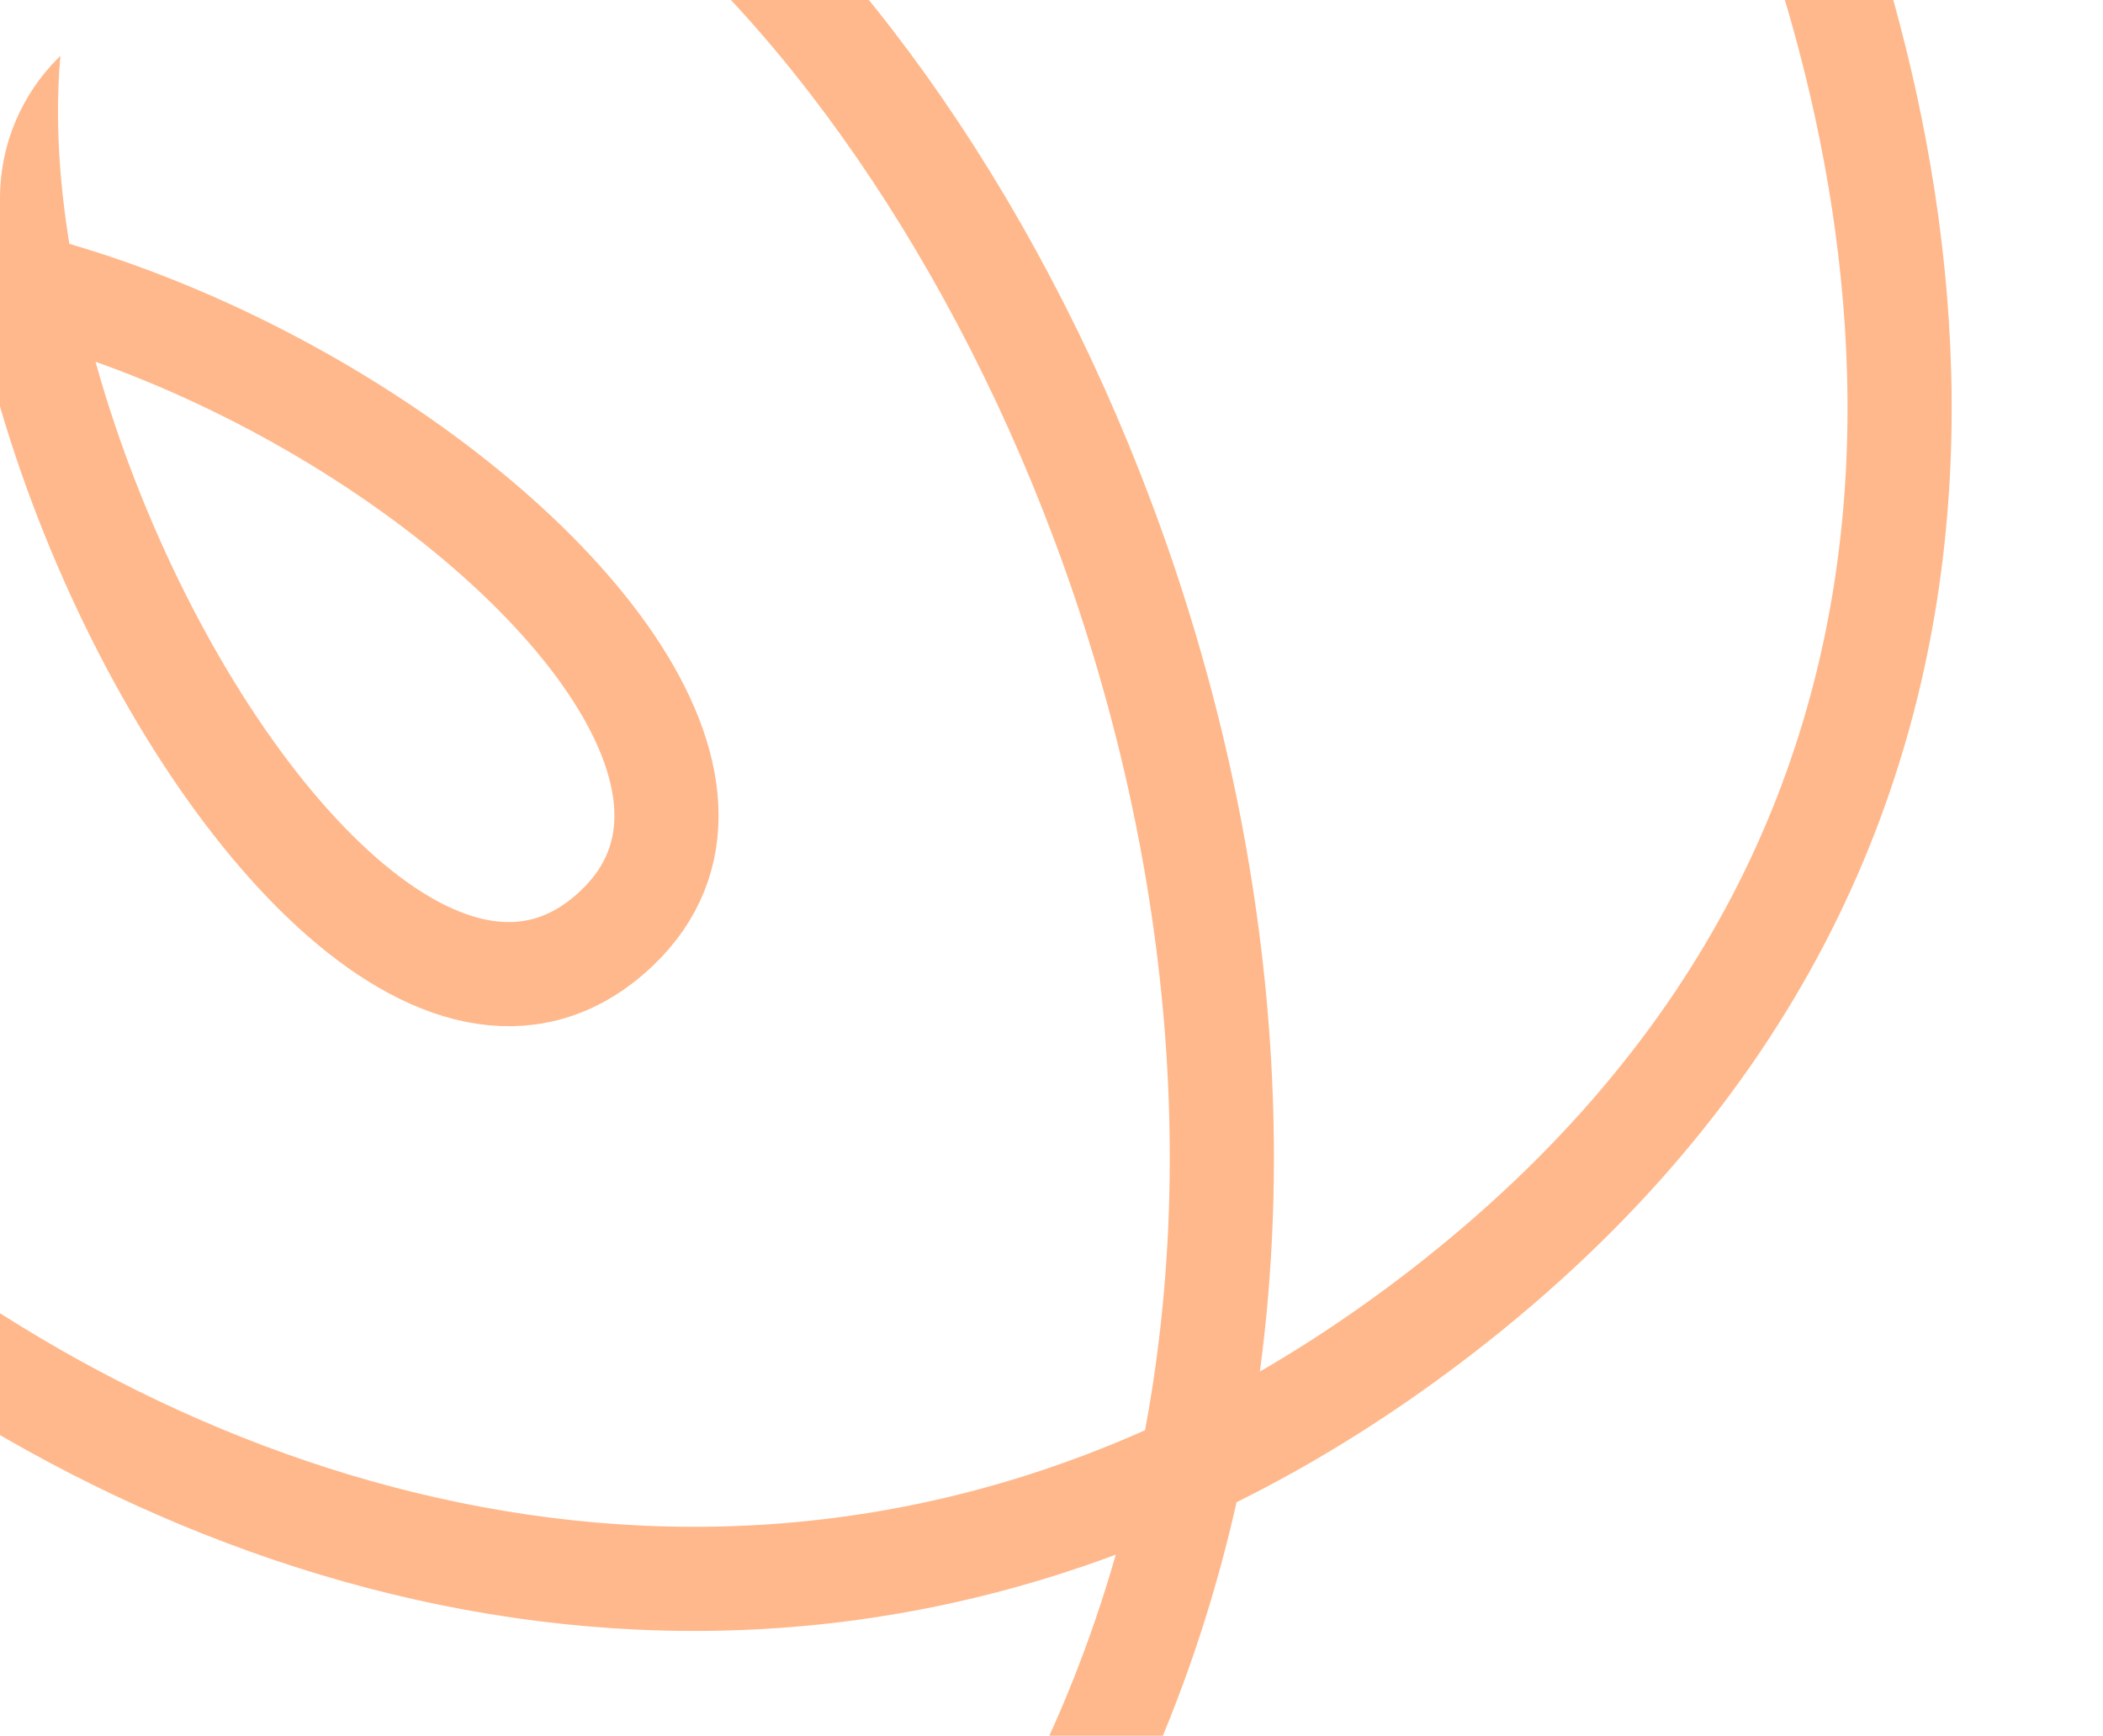 <?xml version="1.0" encoding="UTF-8"?> <svg xmlns="http://www.w3.org/2000/svg" width="424" height="350" viewBox="0 0 424 350" fill="none"><g clip-path="url(#clip0_126_1034)"><path d="M354.649 -44.692C387.242 29.701 417.071 166.792 290.644 264.519C77.666 429.149 -173.107 171.987 -106.606 83.868C-34.895 -11.154 183.459 131.079 124.342 187.178C59.418 248.789 -66.218 -16.065 46.266 -53.085C189.727 -100.301 442.189 401.043 -14.36 534.737" stroke="#FF9B5A" stroke-opacity="0.7" stroke-width="21"></path></g><defs><clipPath id="clip0_126_1034"><rect width="424" height="350" rx="40" fill="white"></rect></clipPath></defs></svg> 